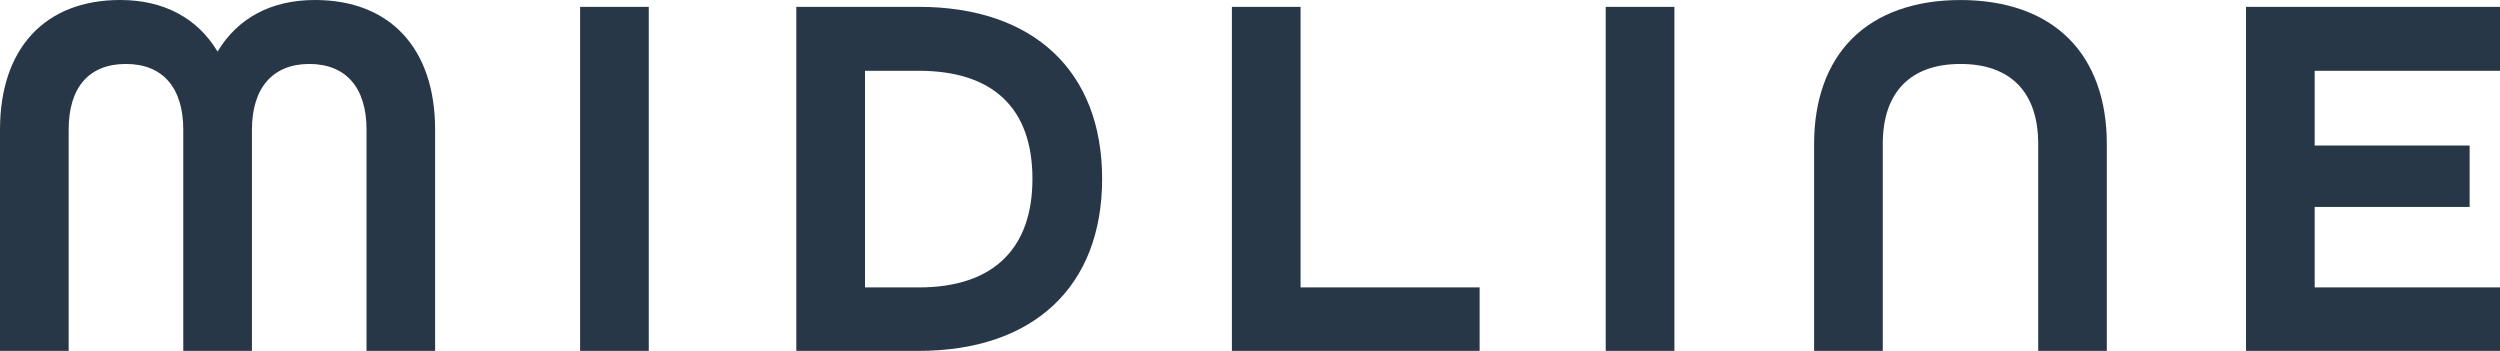 <svg width="171" height="24" viewBox="0 0 171 24" fill="none" xmlns="http://www.w3.org/2000/svg">
<g id="Midline Logo">
<path d="M29.762 23.998V8.866C29.762 3.315 26.689 0 21.542 0C18.568 0 16.267 1.219 14.881 3.527C13.495 1.221 11.194 0 8.22 0C3.073 0 0 3.315 0 8.866V23.998H4.697V8.866C4.697 5.97 6.089 4.375 8.616 4.375C11.143 4.375 12.536 6.013 12.536 8.866V23.998H17.233V8.866C17.233 6.011 18.662 4.375 21.152 4.375C23.642 4.375 25.071 5.97 25.071 8.866V23.998H29.768H29.762Z" fill="#273747"/>
<path d="M44.376 0.468H39.679V24H44.376V0.468Z" fill="#273747"/>
<path d="M75.386 12.233C75.386 4.865 70.693 0.468 62.833 0.468H54.468V24H62.833C70.693 24 75.386 19.601 75.386 12.235V12.233ZM68.741 17.64C67.419 18.979 65.432 19.66 62.833 19.66H59.166V4.841H62.833C67.926 4.841 70.619 7.398 70.619 12.233C70.619 14.559 69.987 16.378 68.741 17.64Z" fill="#273747"/>
<path d="M88.959 0.468H84.262V23.998H101.206V19.66H88.959V0.468Z" fill="#273747"/>
<path d="M114.529 0.468H109.832V24H114.529V0.468Z" fill="#273747"/>
<path d="M144.106 23.998V9.833C144.106 6.832 143.211 4.348 141.517 2.65C139.789 0.916 137.223 0.002 134.096 0.002C130.968 0.002 128.402 0.918 126.675 2.65C124.98 4.348 124.085 6.832 124.085 9.833V23.998H128.782V9.833C128.782 6.313 130.67 4.375 134.098 4.375C137.525 4.375 139.413 6.313 139.413 9.833V23.998H144.11H144.106Z" fill="#273747"/>
<path d="M171 4.841V0.468H153.627V23.998H171V19.66H158.324V14.152H168.923V9.956H158.324V4.841H171Z" fill="#273747"/>
</g>
</svg>
